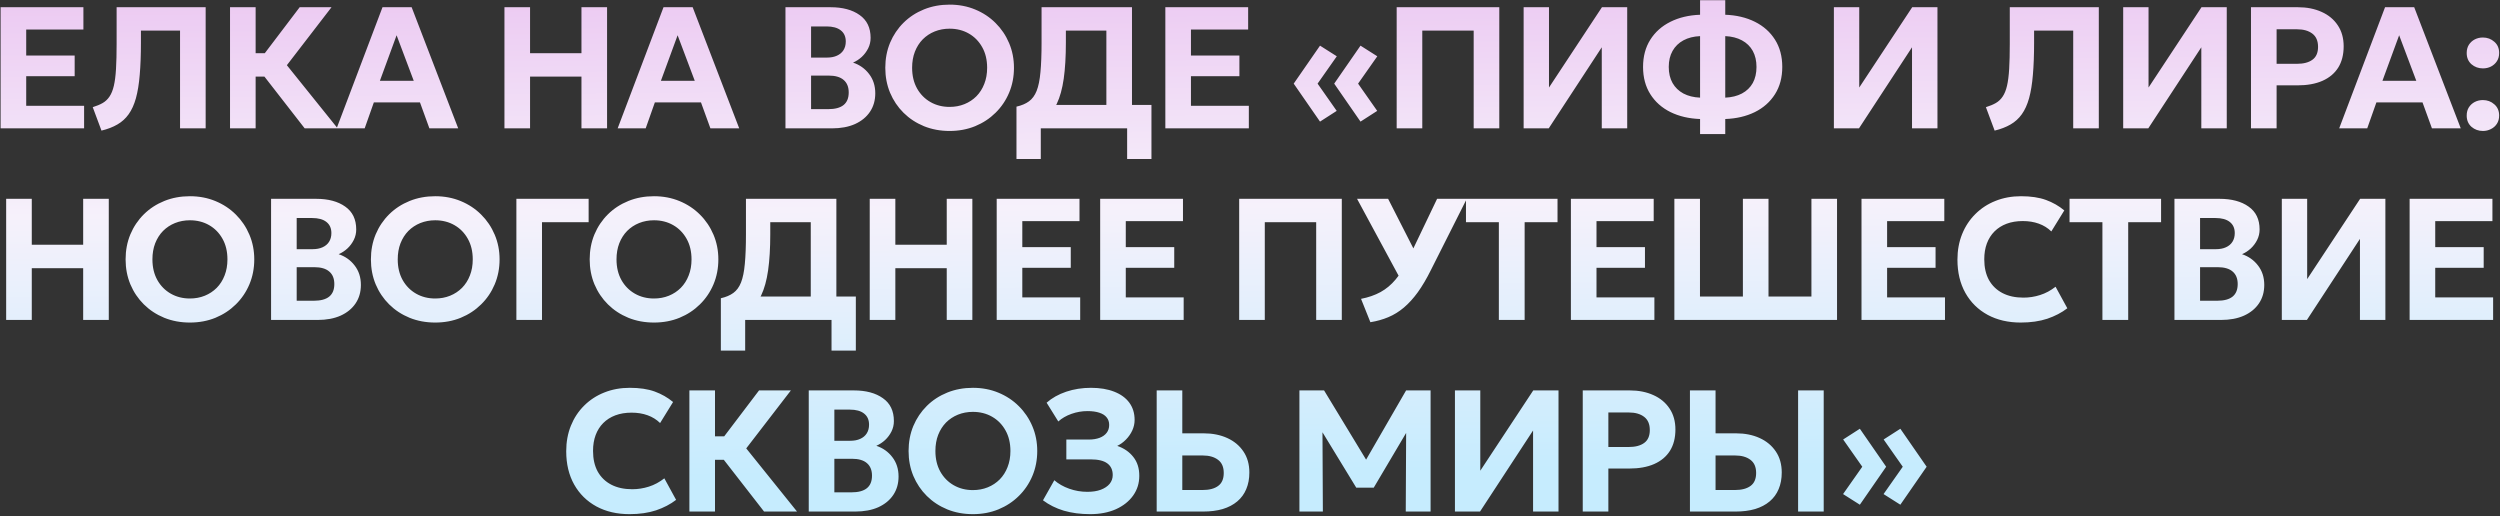 <?xml version="1.0" encoding="UTF-8"?> <svg xmlns="http://www.w3.org/2000/svg" width="809" height="167" viewBox="0 0 809 167" fill="none"><rect x="0" y="0" width="809" height="167" fill="#333333" stroke="none"/><path d="M0.194 41.538V2.338H26.99V9.562H8.482V17.962H24.162V24.654H8.482V34.23H27.214V41.538H0.194ZM32.838 42.266L30.01 34.678C31.279 34.286 32.352 33.838 33.23 33.334C34.126 32.811 34.863 32.111 35.442 31.234C36.039 30.357 36.506 29.199 36.842 27.762C37.178 26.325 37.411 24.495 37.542 22.274C37.672 20.053 37.738 17.327 37.738 14.098V2.338H66.55V41.538H58.262V9.898H45.606V13.734C45.606 17.766 45.475 21.266 45.214 24.234C44.971 27.183 44.56 29.703 43.982 31.794C43.403 33.866 42.619 35.593 41.63 36.974C40.659 38.337 39.446 39.438 37.99 40.278C36.553 41.118 34.835 41.781 32.838 42.266ZM98.599 41.538L82.723 21.126L96.975 2.338H107.279L92.831 21.098L109.267 41.538H98.599ZM74.435 41.538V2.338H82.723V17.206H90.059V24.794H82.723V41.538H74.435ZM108.936 41.538L123.776 2.338H133.212L148.276 41.538H138.952L135.9 33.138H120.976L118.008 41.538H108.936ZM122.936 26.138H133.884L128.34 11.41L122.936 26.138ZM163.239 41.538V2.338H171.527V17.206H188.159V2.338H196.447V41.538H188.159V24.794H171.527V41.538H163.239ZM199.873 41.538L214.713 2.338H224.149L239.213 41.538H229.889L226.837 33.138H211.913L208.945 41.538H199.873ZM213.873 26.138H224.821L219.277 11.41L213.873 26.138ZM254.176 41.538V2.338H268.764C272.684 2.338 275.82 3.178 278.172 4.858C280.542 6.519 281.728 8.983 281.728 12.25C281.728 13.463 281.466 14.593 280.944 15.638C280.421 16.683 279.73 17.607 278.872 18.41C278.013 19.194 277.07 19.81 276.044 20.258C278.172 20.967 279.898 22.19 281.224 23.926C282.568 25.662 283.24 27.753 283.24 30.198C283.24 32.475 282.67 34.463 281.532 36.162C280.393 37.861 278.778 39.186 276.688 40.138C274.597 41.071 272.105 41.538 269.212 41.538H254.176ZM262.464 35.322H267.98C270.22 35.322 271.89 34.874 272.992 33.978C274.093 33.082 274.644 31.729 274.644 29.918C274.644 28.163 274.102 26.819 273.02 25.886C271.937 24.934 270.313 24.458 268.148 24.458H262.464V35.322ZM262.464 18.634H267.616C268.866 18.634 269.94 18.429 270.836 18.018C271.75 17.607 272.45 17.019 272.936 16.254C273.44 15.47 273.692 14.527 273.692 13.426C273.692 11.858 273.15 10.654 272.068 9.814C271.004 8.974 269.473 8.554 267.476 8.554H262.464V18.634ZM307.286 42.378C304.299 42.378 301.536 41.865 298.998 40.838C296.459 39.793 294.256 38.346 292.39 36.498C290.523 34.65 289.067 32.485 288.022 30.002C286.995 27.519 286.482 24.831 286.482 21.938C286.482 19.026 286.995 16.329 288.022 13.846C289.067 11.363 290.523 9.198 292.39 7.35C294.256 5.502 296.459 4.065 298.998 3.038C301.536 2.011 304.299 1.498 307.286 1.498C310.272 1.498 313.026 2.021 315.546 3.066C318.084 4.111 320.287 5.567 322.154 7.434C324.039 9.301 325.504 11.475 326.55 13.958C327.595 16.422 328.118 19.082 328.118 21.938C328.118 24.831 327.595 27.519 326.55 30.002C325.504 32.485 324.039 34.65 322.154 36.498C320.287 38.346 318.084 39.793 315.546 40.838C313.026 41.865 310.272 42.378 307.286 42.378ZM307.286 34.594C309.022 34.594 310.627 34.295 312.102 33.698C313.576 33.101 314.864 32.251 315.966 31.15C317.067 30.03 317.916 28.695 318.514 27.146C319.13 25.597 319.438 23.861 319.438 21.938C319.438 19.381 318.906 17.159 317.842 15.274C316.778 13.37 315.331 11.895 313.502 10.85C311.672 9.805 309.6 9.282 307.286 9.282C305.568 9.282 303.963 9.581 302.47 10.178C300.995 10.775 299.707 11.625 298.606 12.726C297.523 13.827 296.674 15.162 296.058 16.73C295.46 18.279 295.162 20.015 295.162 21.938C295.162 24.495 295.694 26.726 296.758 28.63C297.822 30.515 299.268 31.981 301.098 33.026C302.927 34.071 304.99 34.594 307.286 34.594ZM358.022 41.538V9.898H344.918V13.734C344.918 18.307 344.684 22.227 344.218 25.494C343.751 28.742 343.004 31.439 341.978 33.586C340.97 35.733 339.626 37.431 337.946 38.682C336.266 39.933 334.222 40.847 331.814 41.426L328.93 34.51C330.572 34.137 331.916 33.567 332.962 32.802C334.026 32.037 334.856 30.907 335.454 29.414C336.051 27.902 336.462 25.886 336.686 23.366C336.928 20.827 337.05 17.617 337.05 13.734V2.338H366.31V41.538H358.022ZM328.93 51.45V34.51L333.886 34.734L336.602 33.95H372.61V51.45H364.742V41.538H336.798V51.45H328.93ZM377.104 41.538V2.338H403.9V9.562H385.392V17.962H401.072V24.654H385.392V34.23H404.124V41.538H377.104ZM440.26 39.354L431.748 27.062L440.26 14.77L445.692 18.214L439.476 27.062L445.664 35.882L440.26 39.354ZM427.156 39.354L418.644 27.062L427.156 14.77L432.588 18.214L426.372 27.062L432.56 35.882L427.156 39.354ZM451.963 41.538V2.338H485.171V41.538H476.883V9.898H460.251V41.538H451.963ZM493.048 41.538V2.338H501.252V28.322L518.388 2.338H526.564V41.538H518.332V15.302L501.168 41.538H493.048ZM550.144 43.386V38.514C546.541 38.383 543.349 37.637 540.568 36.274C537.786 34.893 535.612 32.961 534.044 30.478C532.476 27.995 531.692 25.055 531.692 21.658C531.692 18.261 532.476 15.321 534.044 12.838C535.612 10.355 537.786 8.423 540.568 7.042C543.349 5.661 546.541 4.905 550.144 4.774V0.07H558.292V4.774C561.894 4.905 565.086 5.661 567.868 7.042C570.649 8.423 572.824 10.355 574.392 12.838C575.96 15.321 576.744 18.261 576.744 21.658C576.744 25.055 575.96 27.995 574.392 30.478C572.824 32.961 570.649 34.893 567.868 36.274C565.086 37.637 561.894 38.383 558.292 38.514V43.386H550.144ZM550.144 31.598V11.69C548.053 11.783 546.252 12.241 544.74 13.062C543.228 13.883 542.061 15.022 541.24 16.478C540.418 17.934 540.008 19.661 540.008 21.658C540.008 23.674 540.418 25.41 541.24 26.866C542.061 28.303 543.228 29.433 544.74 30.254C546.252 31.057 548.053 31.505 550.144 31.598ZM558.292 31.598C560.382 31.505 562.184 31.057 563.696 30.254C565.226 29.433 566.393 28.303 567.196 26.866C567.998 25.41 568.4 23.674 568.4 21.658C568.4 19.661 567.998 17.934 567.196 16.478C566.393 15.022 565.226 13.883 563.696 13.062C562.184 12.241 560.382 11.783 558.292 11.69V31.598ZM593.446 41.538V2.338H601.65V28.322L618.786 2.338H626.962V41.538H618.73V15.302L601.566 41.538H593.446ZM645.465 42.266L642.637 34.678C643.906 34.286 644.979 33.838 645.857 33.334C646.753 32.811 647.49 32.111 648.069 31.234C648.666 30.357 649.133 29.199 649.469 27.762C649.805 26.325 650.038 24.495 650.169 22.274C650.299 20.053 650.365 17.327 650.365 14.098V2.338H679.177V41.538H670.889V9.898H658.233V13.734C658.233 17.766 658.102 21.266 657.841 24.234C657.598 27.183 657.187 29.703 656.609 31.794C656.03 33.866 655.246 35.593 654.257 36.974C653.286 38.337 652.073 39.438 650.617 40.278C649.179 41.118 647.462 41.781 645.465 42.266ZM687.062 41.538V2.338H695.266V28.322L712.402 2.338H720.578V41.538H712.346V15.302L695.182 41.538H687.062ZM728.421 41.538V2.338H743.625C746.5 2.338 749.048 2.842 751.269 3.85C753.491 4.839 755.236 6.286 756.505 8.19C757.775 10.075 758.409 12.343 758.409 14.994C758.409 17.701 757.821 19.997 756.645 21.882C755.469 23.749 753.761 25.177 751.521 26.166C749.3 27.137 746.603 27.622 743.429 27.622H736.709V41.538H728.421ZM736.709 20.65H743.289C745.436 20.65 747.107 20.211 748.301 19.334C749.515 18.457 750.121 17.066 750.121 15.162C750.121 13.239 749.505 11.811 748.273 10.878C747.041 9.945 745.399 9.478 743.345 9.478H736.709V20.65ZM756.961 41.538L771.801 2.338H781.237L796.301 41.538H786.977L783.925 33.138H769.001L766.033 41.538H756.961ZM770.961 26.138H781.909L776.365 11.41L770.961 26.138ZM803.46 22.134C802.042 22.134 800.81 21.686 799.764 20.79C798.738 19.875 798.224 18.662 798.224 17.15C798.224 16.123 798.458 15.237 798.924 14.49C799.41 13.743 800.044 13.165 800.828 12.754C801.631 12.343 802.508 12.138 803.46 12.138C804.898 12.138 806.13 12.595 807.156 13.51C808.202 14.406 808.724 15.619 808.724 17.15C808.724 18.177 808.482 19.063 807.996 19.81C807.511 20.557 806.867 21.135 806.064 21.546C805.28 21.938 804.412 22.134 803.46 22.134ZM803.46 42.378C802.042 42.378 800.81 41.93 799.764 41.034C798.738 40.119 798.224 38.906 798.224 37.394C798.224 36.367 798.458 35.481 798.924 34.734C799.41 33.987 800.044 33.409 800.828 32.998C801.631 32.587 802.508 32.382 803.46 32.382C804.898 32.382 806.13 32.839 807.156 33.754C808.202 34.65 808.724 35.863 808.724 37.394C808.724 38.421 808.482 39.307 807.996 40.054C807.511 40.801 806.867 41.37 806.064 41.762C805.28 42.173 804.412 42.378 803.46 42.378ZM1.994 103.538V64.338H10.282V79.206H26.914V64.338H35.202V103.538H26.914V86.794H10.282V103.538H1.994ZM61.448 104.378C58.461 104.378 55.698 103.865 53.16 102.838C50.621 101.793 48.418 100.346 46.552 98.498C44.685 96.65 43.229 94.485 42.184 92.002C41.157 89.519 40.644 86.831 40.644 83.938C40.644 81.026 41.157 78.329 42.184 75.846C43.229 73.363 44.685 71.198 46.552 69.35C48.418 67.502 50.621 66.065 53.16 65.038C55.698 64.011 58.461 63.498 61.448 63.498C64.434 63.498 67.188 64.021 69.708 65.066C72.246 66.111 74.449 67.567 76.316 69.434C78.201 71.301 79.666 73.475 80.712 75.958C81.757 78.422 82.28 81.082 82.28 83.938C82.28 86.831 81.757 89.519 80.712 92.002C79.666 94.485 78.201 96.65 76.316 98.498C74.449 100.346 72.246 101.793 69.708 102.838C67.188 103.865 64.434 104.378 61.448 104.378ZM61.448 96.594C63.184 96.594 64.789 96.295 66.264 95.698C67.738 95.101 69.026 94.251 70.128 93.15C71.229 92.03 72.078 90.695 72.676 89.146C73.292 87.597 73.6 85.861 73.6 83.938C73.6 81.381 73.068 79.159 72.004 77.274C70.94 75.37 69.493 73.895 67.664 72.85C65.834 71.805 63.762 71.282 61.448 71.282C59.73 71.282 58.125 71.581 56.632 72.178C55.157 72.775 53.869 73.625 52.768 74.726C51.685 75.827 50.836 77.162 50.22 78.73C49.622 80.279 49.324 82.015 49.324 83.938C49.324 86.495 49.856 88.726 50.92 90.63C51.984 92.515 53.43 93.981 55.26 95.026C57.089 96.071 59.152 96.594 61.448 96.594ZM87.72 103.538V64.338H102.308C106.228 64.338 109.364 65.178 111.716 66.858C114.087 68.519 115.272 70.983 115.272 74.25C115.272 75.463 115.011 76.593 114.488 77.638C113.965 78.683 113.275 79.607 112.416 80.41C111.557 81.194 110.615 81.81 109.588 82.258C111.716 82.967 113.443 84.19 114.768 85.926C116.112 87.662 116.784 89.753 116.784 92.198C116.784 94.475 116.215 96.463 115.076 98.162C113.937 99.861 112.323 101.186 110.232 102.138C108.141 103.071 105.649 103.538 102.756 103.538H87.72ZM96.008 97.322H101.524C103.764 97.322 105.435 96.874 106.536 95.978C107.637 95.082 108.188 93.729 108.188 91.918C108.188 90.163 107.647 88.819 106.564 87.886C105.481 86.934 103.857 86.458 101.692 86.458H96.008V97.322ZM96.008 80.634H101.16C102.411 80.634 103.484 80.429 104.38 80.018C105.295 79.607 105.995 79.019 106.48 78.254C106.984 77.47 107.236 76.527 107.236 75.426C107.236 73.858 106.695 72.654 105.612 71.814C104.548 70.974 103.017 70.554 101.02 70.554H96.008V80.634ZM140.83 104.378C137.843 104.378 135.081 103.865 132.542 102.838C130.003 101.793 127.801 100.346 125.934 98.498C124.067 96.65 122.611 94.485 121.566 92.002C120.539 89.519 120.026 86.831 120.026 83.938C120.026 81.026 120.539 78.329 121.566 75.846C122.611 73.363 124.067 71.198 125.934 69.35C127.801 67.502 130.003 66.065 132.542 65.038C135.081 64.011 137.843 63.498 140.83 63.498C143.817 63.498 146.57 64.021 149.09 65.066C151.629 66.111 153.831 67.567 155.698 69.434C157.583 71.301 159.049 73.475 160.094 75.958C161.139 78.422 161.662 81.082 161.662 83.938C161.662 86.831 161.139 89.519 160.094 92.002C159.049 94.485 157.583 96.65 155.698 98.498C153.831 100.346 151.629 101.793 149.09 102.838C146.57 103.865 143.817 104.378 140.83 104.378ZM140.83 96.594C142.566 96.594 144.171 96.295 145.646 95.698C147.121 95.101 148.409 94.251 149.51 93.15C150.611 92.03 151.461 90.695 152.058 89.146C152.674 87.597 152.982 85.861 152.982 83.938C152.982 81.381 152.45 79.159 151.386 77.274C150.322 75.37 148.875 73.895 147.046 72.85C145.217 71.805 143.145 71.282 140.83 71.282C139.113 71.282 137.507 71.581 136.014 72.178C134.539 72.775 133.251 73.625 132.15 74.726C131.067 75.827 130.218 77.162 129.602 78.73C129.005 80.279 128.706 82.015 128.706 83.938C128.706 86.495 129.238 88.726 130.302 90.63C131.366 92.515 132.813 93.981 134.642 95.026C136.471 96.071 138.534 96.594 140.83 96.594ZM167.102 103.538V64.338H190.482V71.898H175.39V103.538H167.102ZM211.626 104.378C208.639 104.378 205.877 103.865 203.338 102.838C200.799 101.793 198.597 100.346 196.73 98.498C194.863 96.65 193.407 94.485 192.362 92.002C191.335 89.519 190.822 86.831 190.822 83.938C190.822 81.026 191.335 78.329 192.362 75.846C193.407 73.363 194.863 71.198 196.73 69.35C198.597 67.502 200.799 66.065 203.338 65.038C205.877 64.011 208.639 63.498 211.626 63.498C214.613 63.498 217.366 64.021 219.886 65.066C222.425 66.111 224.627 67.567 226.494 69.434C228.379 71.301 229.845 73.475 230.89 75.958C231.935 78.422 232.458 81.082 232.458 83.938C232.458 86.831 231.935 89.519 230.89 92.002C229.845 94.485 228.379 96.65 226.494 98.498C224.627 100.346 222.425 101.793 219.886 102.838C217.366 103.865 214.613 104.378 211.626 104.378ZM211.626 96.594C213.362 96.594 214.967 96.295 216.442 95.698C217.917 95.101 219.205 94.251 220.306 93.15C221.407 92.03 222.257 90.695 222.854 89.146C223.47 87.597 223.778 85.861 223.778 83.938C223.778 81.381 223.246 79.159 222.182 77.274C221.118 75.37 219.671 73.895 217.842 72.85C216.013 71.805 213.941 71.282 211.626 71.282C209.909 71.282 208.303 71.581 206.81 72.178C205.335 72.775 204.047 73.625 202.946 74.726C201.863 75.827 201.014 77.162 200.398 78.73C199.801 80.279 199.502 82.015 199.502 83.938C199.502 86.495 200.034 88.726 201.098 90.63C202.162 92.515 203.609 93.981 205.438 95.026C207.267 96.071 209.33 96.594 211.626 96.594ZM262.362 103.538V71.898H249.258V75.734C249.258 80.307 249.025 84.227 248.558 87.494C248.091 90.742 247.345 93.439 246.318 95.586C245.31 97.733 243.966 99.431 242.286 100.682C240.606 101.933 238.562 102.847 236.154 103.426L233.27 96.51C234.913 96.137 236.257 95.567 237.302 94.802C238.366 94.037 239.197 92.907 239.794 91.414C240.391 89.902 240.802 87.886 241.026 85.366C241.269 82.827 241.39 79.617 241.39 75.734V64.338H270.65V103.538H262.362ZM233.27 113.45V96.51L238.226 96.734L240.942 95.95H276.95V113.45H269.082V103.538H241.138V113.45H233.27ZM281.445 103.538V64.338H289.733V79.206H306.365V64.338H314.653V103.538H306.365V86.794H289.733V103.538H281.445ZM322.531 103.538V64.338H349.327V71.562H330.819V79.962H346.499V86.654H330.819V96.23H349.551V103.538H322.531ZM356.015 103.538V64.338H382.811V71.562H364.303V79.962H379.983V86.654H364.303V96.23H383.035V103.538H356.015ZM400.998 103.538V64.338H434.206V103.538H425.918V71.898H409.286V103.538H400.998ZM443.456 104.266L440.432 96.706C442.821 96.239 444.921 95.511 446.732 94.522C448.561 93.514 450.185 92.161 451.604 90.462C453.041 88.763 454.376 86.626 455.608 84.05L465.044 64.338H474.648L463.028 87.41C461.647 90.191 460.237 92.581 458.8 94.578C457.363 96.557 455.86 98.209 454.292 99.534C452.724 100.859 451.044 101.895 449.252 102.642C447.479 103.389 445.547 103.93 443.456 104.266ZM454.18 92.17L439.144 64.338H449.196L459.78 85.114L454.18 92.17ZM485.03 103.538V71.898H474.39V64.338H504.014V71.898H493.374V103.538H485.03ZM508.341 103.538V64.338H535.137V71.562H516.629V79.962H532.309V86.654H516.629V96.23H535.361V103.538H508.341ZM541.825 103.538V64.338H550.113V95.95H564.001V64.338H572.289V95.95H586.177V64.338H594.465V103.538H541.825ZM602.38 103.538V64.338H629.176V71.562H610.668V79.962H626.348V86.654H610.668V96.23H629.4V103.538H602.38ZM653.896 104.378C649.845 104.378 646.28 103.547 643.2 101.886C640.12 100.206 637.721 97.845 636.004 94.802C634.286 91.741 633.428 88.147 633.428 84.022C633.428 81.017 633.932 78.263 634.94 75.762C635.948 73.261 637.376 71.095 639.224 69.266C641.072 67.418 643.246 65.999 645.748 65.01C648.268 64.002 651.021 63.498 654.008 63.498C657.181 63.498 659.869 63.899 662.072 64.702C664.274 65.505 666.253 66.634 668.008 68.09L663.808 74.894C662.669 73.774 661.316 72.934 659.748 72.374C658.198 71.814 656.472 71.534 654.568 71.534C652.626 71.534 650.881 71.823 649.332 72.402C647.801 72.981 646.494 73.811 645.412 74.894C644.348 75.958 643.526 77.255 642.948 78.786C642.388 80.298 642.108 82.006 642.108 83.91C642.108 86.523 642.612 88.754 643.62 90.602C644.646 92.431 646.102 93.841 647.988 94.83C649.892 95.819 652.16 96.314 654.792 96.314C656.621 96.314 658.413 96.034 660.168 95.474C661.941 94.914 663.612 94.018 665.18 92.786L668.988 99.758C667.14 101.177 664.974 102.306 662.492 103.146C660.009 103.967 657.144 104.378 653.896 104.378ZM680.341 103.538V71.898H669.701V64.338H699.325V71.898H688.685V103.538H680.341ZM703.652 103.538V64.338H718.24C722.16 64.338 725.296 65.178 727.648 66.858C730.019 68.519 731.204 70.983 731.204 74.25C731.204 75.463 730.943 76.593 730.42 77.638C729.898 78.683 729.207 79.607 728.348 80.41C727.49 81.194 726.547 81.81 725.52 82.258C727.648 82.967 729.375 84.19 730.7 85.926C732.044 87.662 732.716 89.753 732.716 92.198C732.716 94.475 732.147 96.463 731.008 98.162C729.87 99.861 728.255 101.186 726.164 102.138C724.074 103.071 721.582 103.538 718.688 103.538H703.652ZM711.94 97.322H717.456C719.696 97.322 721.367 96.874 722.468 95.978C723.57 95.082 724.12 93.729 724.12 91.918C724.12 90.163 723.579 88.819 722.496 87.886C721.414 86.934 719.79 86.458 717.624 86.458H711.94V97.322ZM711.94 80.634H717.092C718.343 80.634 719.416 80.429 720.312 80.018C721.227 79.607 721.927 79.019 722.412 78.254C722.916 77.47 723.168 76.527 723.168 75.426C723.168 73.858 722.627 72.654 721.544 71.814C720.48 70.974 718.95 70.554 716.952 70.554H711.94V80.634ZM738.394 103.538V64.338H746.598V90.322L763.734 64.338H771.91V103.538H763.678V77.302L746.514 103.538H738.394ZM779.753 103.538V64.338H806.549V71.562H788.041V79.962H803.721V86.654H788.041V96.23H806.773V103.538H779.753ZM203.696 166.378C199.646 166.378 196.08 165.547 193 163.886C189.92 162.206 187.522 159.845 185.804 156.802C184.087 153.741 183.228 150.147 183.228 146.022C183.228 143.017 183.732 140.263 184.74 137.762C185.748 135.261 187.176 133.095 189.024 131.266C190.872 129.418 193.047 127.999 195.548 127.01C198.068 126.002 200.822 125.498 203.808 125.498C206.982 125.498 209.67 125.899 211.872 126.702C214.075 127.505 216.054 128.634 217.808 130.09L213.608 136.894C212.47 135.774 211.116 134.934 209.548 134.374C207.999 133.814 206.272 133.534 204.368 133.534C202.427 133.534 200.682 133.823 199.132 134.402C197.602 134.981 196.295 135.811 195.212 136.894C194.148 137.958 193.327 139.255 192.748 140.786C192.188 142.298 191.908 144.006 191.908 145.91C191.908 148.523 192.412 150.754 193.42 152.602C194.447 154.431 195.903 155.841 197.788 156.83C199.692 157.819 201.96 158.314 204.592 158.314C206.422 158.314 208.214 158.034 209.968 157.474C211.742 156.914 213.412 156.018 214.98 154.786L218.788 161.758C216.94 163.177 214.775 164.306 212.292 165.146C209.81 165.967 206.944 166.378 203.696 166.378ZM247.25 165.538L231.374 145.126L245.626 126.338H255.93L241.482 145.098L257.918 165.538H247.25ZM223.086 165.538V126.338H231.374V141.206H238.71V148.794H231.374V165.538H223.086ZM261.71 165.538V126.338H276.298C280.218 126.338 283.354 127.178 285.706 128.858C288.077 130.519 289.262 132.983 289.262 136.25C289.262 137.463 289.001 138.593 288.478 139.638C287.956 140.683 287.265 141.607 286.406 142.41C285.548 143.194 284.605 143.81 283.578 144.258C285.706 144.967 287.433 146.19 288.758 147.926C290.102 149.662 290.774 151.753 290.774 154.198C290.774 156.475 290.205 158.463 289.066 160.162C287.928 161.861 286.313 163.186 284.222 164.138C282.132 165.071 279.64 165.538 276.746 165.538H261.71ZM269.998 159.322H275.514C277.754 159.322 279.425 158.874 280.526 157.978C281.628 157.082 282.178 155.729 282.178 153.918C282.178 152.163 281.637 150.819 280.554 149.886C279.472 148.934 277.848 148.458 275.682 148.458H269.998V159.322ZM269.998 142.634H275.15C276.401 142.634 277.474 142.429 278.37 142.018C279.285 141.607 279.985 141.019 280.47 140.254C280.974 139.47 281.226 138.527 281.226 137.426C281.226 135.858 280.685 134.654 279.602 133.814C278.538 132.974 277.008 132.554 275.01 132.554H269.998V142.634ZM314.82 166.378C311.834 166.378 309.071 165.865 306.532 164.838C303.994 163.793 301.791 162.346 299.924 160.498C298.058 158.65 296.602 156.485 295.556 154.002C294.53 151.519 294.016 148.831 294.016 145.938C294.016 143.026 294.53 140.329 295.556 137.846C296.602 135.363 298.058 133.198 299.924 131.35C301.791 129.502 303.994 128.065 306.532 127.038C309.071 126.011 311.834 125.498 314.82 125.498C317.807 125.498 320.56 126.021 323.08 127.066C325.619 128.111 327.822 129.567 329.688 131.434C331.574 133.301 333.039 135.475 334.084 137.958C335.13 140.422 335.652 143.082 335.652 145.938C335.652 148.831 335.13 151.519 334.084 154.002C333.039 156.485 331.574 158.65 329.688 160.498C327.822 162.346 325.619 163.793 323.08 164.838C320.56 165.865 317.807 166.378 314.82 166.378ZM314.82 158.594C316.556 158.594 318.162 158.295 319.636 157.698C321.111 157.101 322.399 156.251 323.5 155.15C324.602 154.03 325.451 152.695 326.048 151.146C326.664 149.597 326.972 147.861 326.972 145.938C326.972 143.381 326.44 141.159 325.376 139.274C324.312 137.37 322.866 135.895 321.036 134.85C319.207 133.805 317.135 133.282 314.82 133.282C313.103 133.282 311.498 133.581 310.004 134.178C308.53 134.775 307.242 135.625 306.14 136.726C305.058 137.827 304.208 139.162 303.592 140.73C302.995 142.279 302.696 144.015 302.696 145.938C302.696 148.495 303.228 150.726 304.292 152.63C305.356 154.515 306.803 155.981 308.632 157.026C310.462 158.071 312.524 158.594 314.82 158.594ZM352.769 166.378C349.651 166.378 346.814 166.005 344.257 165.258C341.718 164.493 339.469 163.373 337.509 161.898L341.177 155.402C342.502 156.559 344.107 157.474 345.993 158.146C347.878 158.818 349.838 159.154 351.873 159.154C353.553 159.154 354.999 158.93 356.213 158.482C357.445 158.015 358.397 157.381 359.069 156.578C359.741 155.757 360.077 154.805 360.077 153.722C360.077 152.061 359.489 150.801 358.313 149.942C357.155 149.083 355.354 148.654 352.909 148.654H345.069V142.242H352.265C353.646 142.242 354.831 142.055 355.821 141.682C356.81 141.309 357.575 140.767 358.117 140.058C358.658 139.349 358.929 138.499 358.929 137.51C358.929 136.539 358.658 135.727 358.117 135.074C357.594 134.402 356.81 133.898 355.765 133.562C354.719 133.207 353.431 133.03 351.901 133.03C350.127 133.03 348.401 133.329 346.721 133.926C345.041 134.523 343.622 135.345 342.465 136.39L338.685 130.314C340.421 128.783 342.53 127.598 345.013 126.758C347.514 125.918 350.183 125.498 353.021 125.498C355.951 125.498 358.471 125.918 360.581 126.758C362.69 127.579 364.314 128.765 365.453 130.314C366.591 131.863 367.161 133.721 367.161 135.886C367.161 137.062 366.909 138.201 366.405 139.302C365.901 140.385 365.219 141.365 364.361 142.242C363.502 143.119 362.559 143.801 361.533 144.286C363.717 145.033 365.453 146.227 366.741 147.87C368.047 149.513 368.691 151.557 368.673 154.002C368.673 156.373 368.01 158.491 366.685 160.358C365.359 162.225 363.502 163.699 361.113 164.782C358.723 165.846 355.942 166.378 352.769 166.378ZM374.303 165.538V126.338H382.591V140.226H389.507C392.363 140.226 394.902 140.73 397.123 141.738C399.345 142.746 401.09 144.193 402.359 146.078C403.647 147.963 404.291 150.241 404.291 152.91C404.291 154.926 403.955 156.718 403.283 158.286C402.63 159.854 401.659 161.179 400.371 162.262C399.083 163.345 397.515 164.166 395.667 164.726C393.819 165.267 391.701 165.538 389.311 165.538H374.303ZM382.591 158.566H389.171C391.318 158.566 392.989 158.127 394.183 157.25C395.397 156.373 396.003 154.973 396.003 153.05C396.003 151.127 395.387 149.709 394.155 148.794C392.923 147.861 391.281 147.394 389.227 147.394H382.591V158.566ZM420.49 165.538V126.338H428.47L443.73 151.482L440.454 151.538L455.014 126.338H462.938V165.538H454.902L455.042 137.034L456.526 137.566L444.542 157.81H438.886L426.538 137.566L427.938 137.034L428.078 165.538H420.49ZM470.818 165.538V126.338H479.022V152.322L496.158 126.338H504.334V165.538H496.102V139.302L478.938 165.538H470.818ZM512.177 165.538V126.338H527.381C530.256 126.338 532.804 126.842 535.025 127.85C537.246 128.839 538.992 130.286 540.261 132.19C541.53 134.075 542.165 136.343 542.165 138.994C542.165 141.701 541.577 143.997 540.401 145.882C539.225 147.749 537.517 149.177 535.277 150.166C533.056 151.137 530.358 151.622 527.185 151.622H520.465V165.538H512.177ZM520.465 144.65H527.045C529.192 144.65 530.862 144.211 532.057 143.334C533.27 142.457 533.877 141.066 533.877 139.162C533.877 137.239 533.261 135.811 532.029 134.878C530.797 133.945 529.154 133.478 527.101 133.478H520.465V144.65ZM546.864 165.538V126.338H555.152V140.226H561.788C564.644 140.226 567.183 140.73 569.404 141.738C571.626 142.746 573.371 144.193 574.64 146.078C575.928 147.963 576.572 150.241 576.572 152.91C576.572 154.926 576.236 156.718 575.564 158.286C574.911 159.854 573.94 161.179 572.652 162.262C571.364 163.345 569.796 164.166 567.948 164.726C566.1 165.267 563.982 165.538 561.592 165.538H546.864ZM555.152 158.566H561.452C563.599 158.566 565.27 158.127 566.464 157.25C567.678 156.373 568.284 154.973 568.284 153.05C568.284 151.127 567.668 149.709 566.436 148.794C565.204 147.861 563.562 147.394 561.508 147.394H555.152V158.566ZM581.864 165.538V126.338H590.152V165.538H581.864ZM614.952 163.326L609.52 159.882L615.736 151.034L609.548 142.214L614.952 138.742L623.464 151.034L614.952 163.326ZM601.848 163.326L596.416 159.882L602.632 151.034L596.444 142.214L601.848 138.742L610.36 151.034L601.848 163.326Z" fill="url(#paint0_linear_1181_212)"></path><defs><linearGradient id="paint0_linear_1181_212" x1="349.142" y1="-9.462" x2="350.657" y2="152.987" gradientUnits="userSpaceOnUse"><stop stop-color="#EBC6F1"></stop><stop offset="0.471" stop-color="#F6F1FB"></stop><stop offset="1" stop-color="#C6ECFE"></stop></linearGradient></defs></svg> 